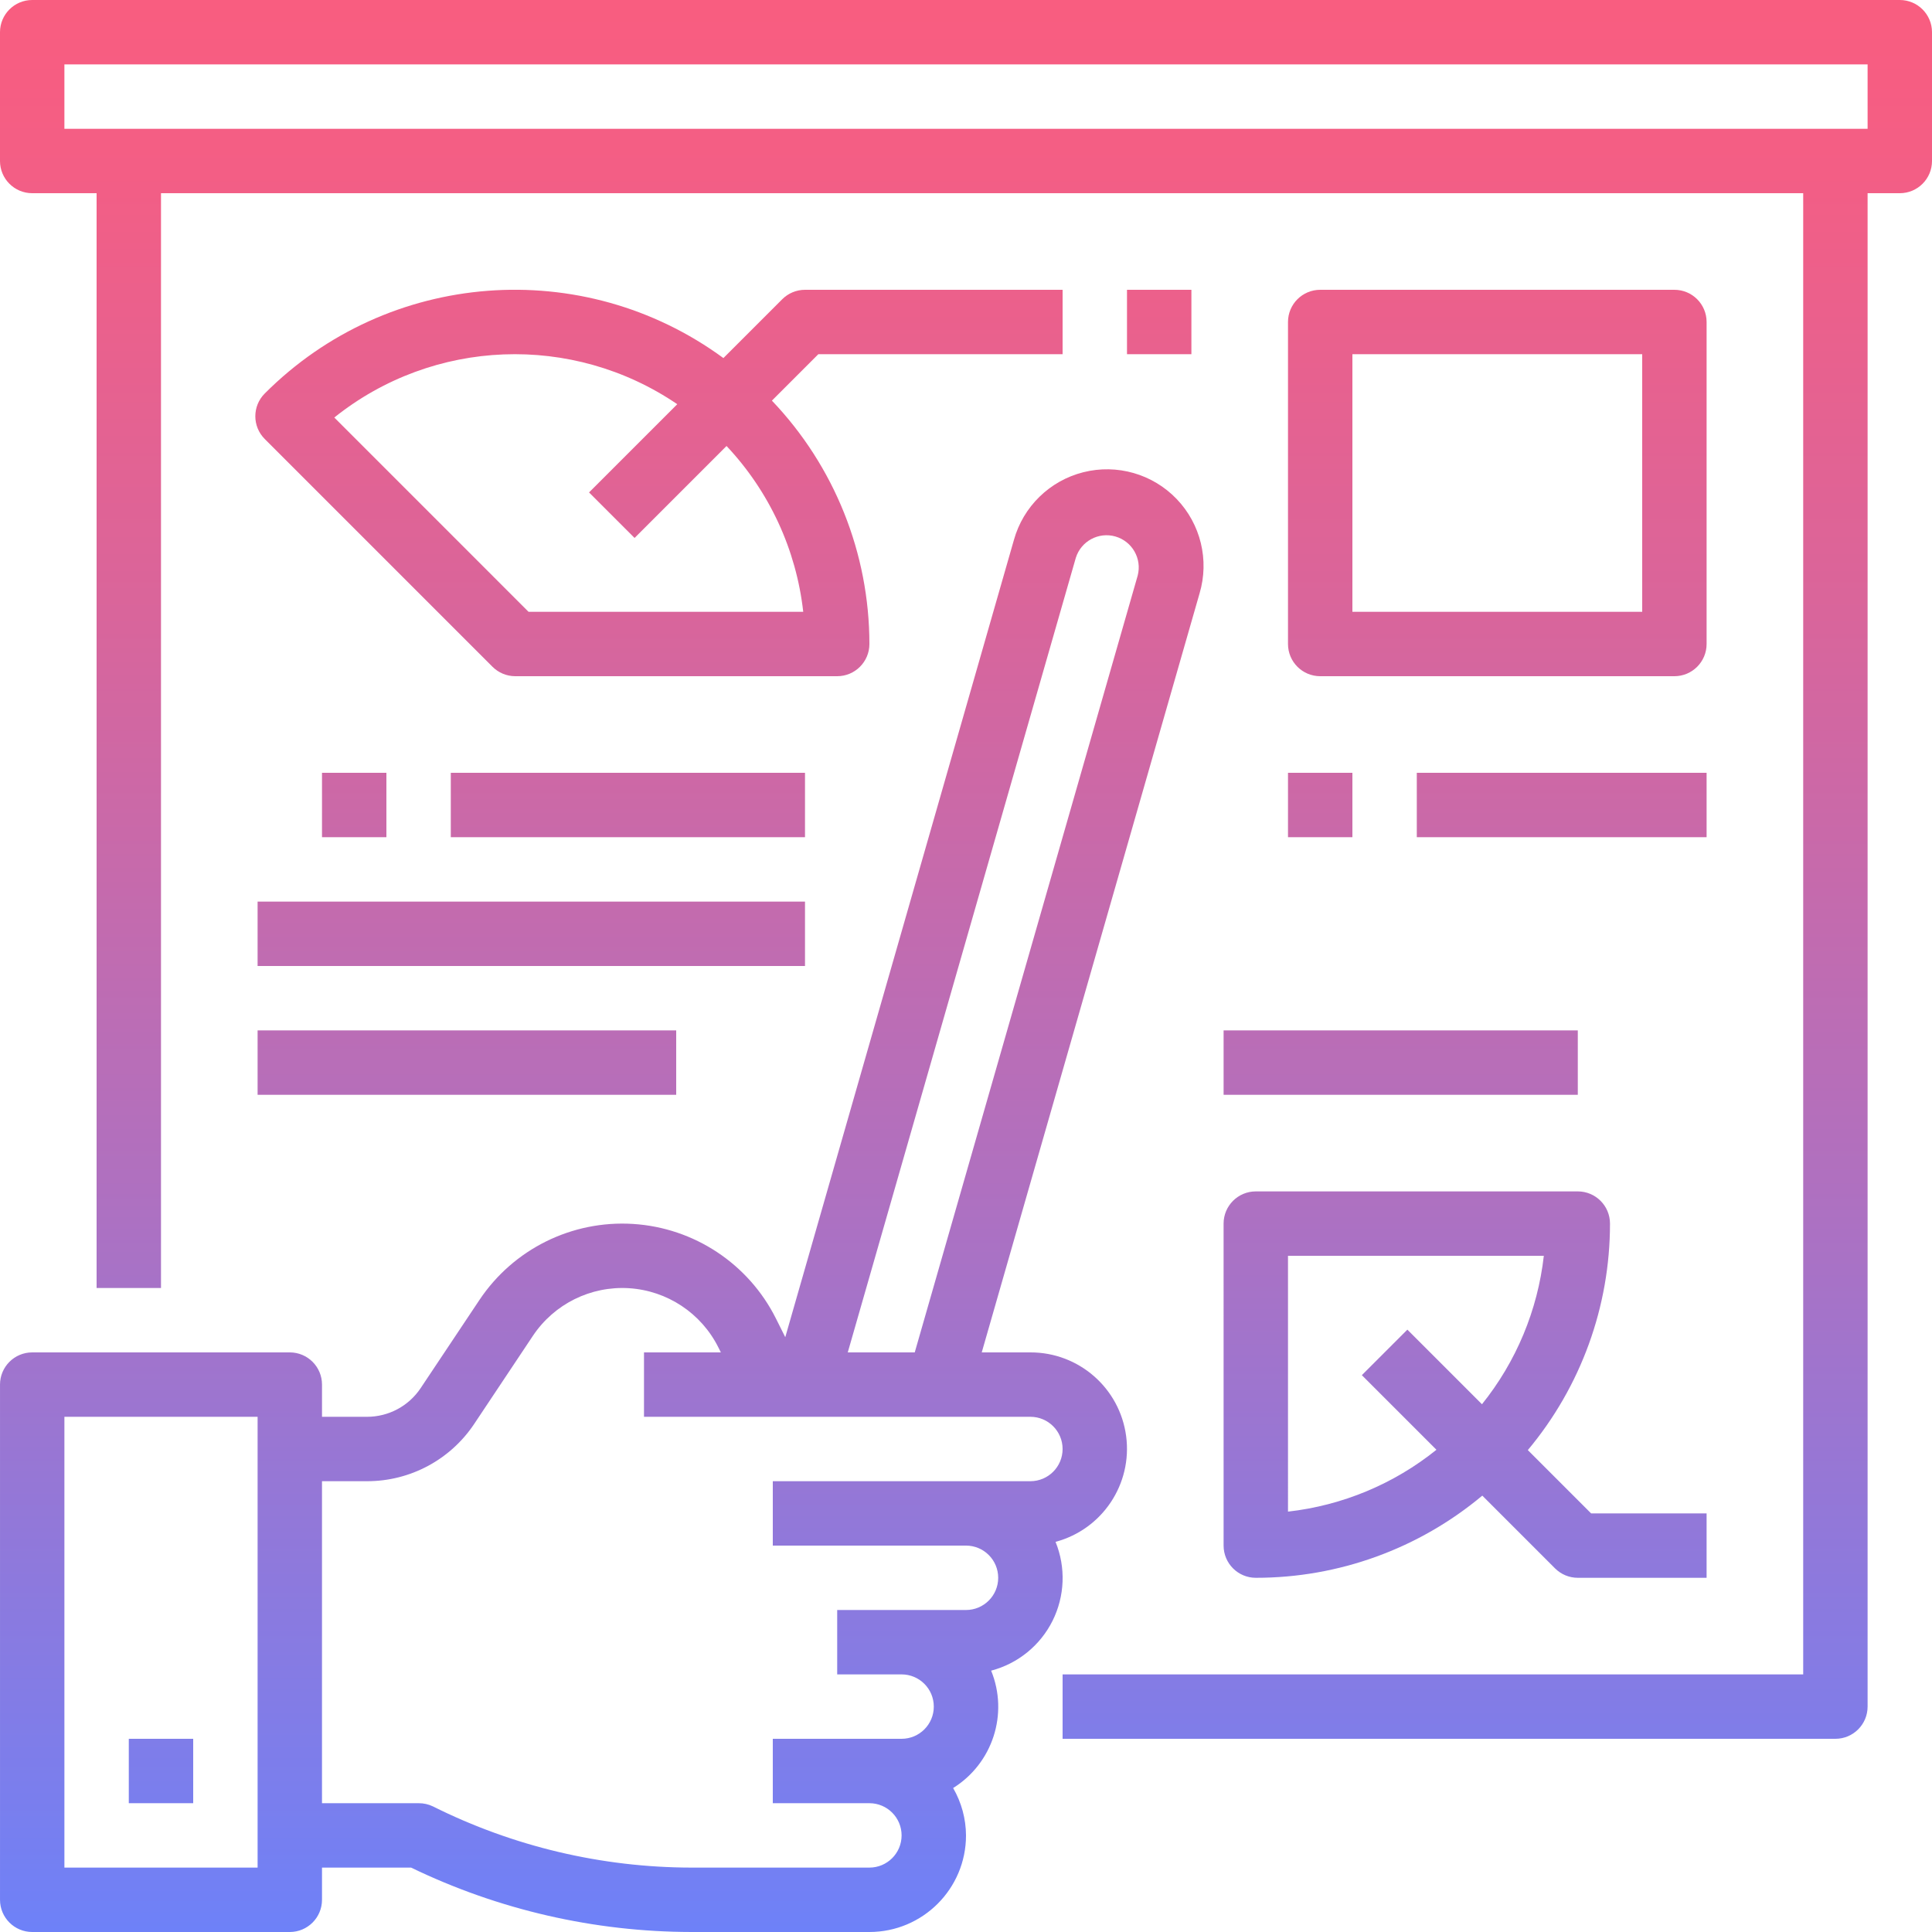 <svg height="480pt" viewBox="0 0 480 480" width="480pt" xmlns="http://www.w3.org/2000/svg" xmlns:xlink="http://www.w3.org/1999/xlink"><linearGradient id="lg1"><stop offset="0" stop-color="#fc5c7d"/><stop offset=".129" stop-color="#f35e85"/><stop offset=".343" stop-color="#d9659b"/><stop offset=".616" stop-color="#b070bf"/><stop offset=".934" stop-color="#777ff0"/><stop offset="1" stop-color="#6a82fb"/></linearGradient><linearGradient id="linear0" gradientUnits="userSpaceOnUse" x1="149.488" x2="149.488" xlink:href="#lg1" y1="-23.312" y2="489.256"/><linearGradient id="linear1" gradientUnits="userSpaceOnUse" x1="40" x2="40" xlink:href="#lg1" y1="-23.312" y2="489.256"/><linearGradient id="linear2" gradientUnits="userSpaceOnUse" x1="240" x2="240" xlink:href="#lg1" y1="-23.312" y2="489.256"/><linearGradient id="linear3" gradientUnits="userSpaceOnUse" x1="364" x2="364" xlink:href="#lg1" y1="-23.312" y2="489.256"/><linearGradient id="linear4" gradientUnits="userSpaceOnUse" x1="163.712" x2="163.712" xlink:href="#lg1" y1="-23.312" y2="489.256"/><linearGradient id="linear5" gradientUnits="userSpaceOnUse" x1="288" x2="288" xlink:href="#lg1" y1="-23.312" y2="489.256"/><linearGradient id="linear6" gradientUnits="userSpaceOnUse" x1="88" x2="88" xlink:href="#lg1" y1="-23.312" y2="489.256"/><linearGradient id="linear7" gradientUnits="userSpaceOnUse" x1="156" x2="156" xlink:href="#lg1" y1="-23.312" y2="489.256"/><linearGradient id="linear8" gradientUnits="userSpaceOnUse" x1="132" x2="132" xlink:href="#lg1" y1="-23.312" y2="489.256"/><linearGradient id="linear9" gradientUnits="userSpaceOnUse" x1="116" x2="116" xlink:href="#lg1" y1="-23.312" y2="489.256"/><linearGradient id="linear10" gradientUnits="userSpaceOnUse" x1="328" x2="328" xlink:href="#lg1" y1="-23.312" y2="489.256"/><linearGradient id="linear11" gradientUnits="userSpaceOnUse" x1="388" x2="388" xlink:href="#lg1" y1="-23.312" y2="489.256"/><linearGradient id="linear13" gradientUnits="userSpaceOnUse" x1="348" x2="348" xlink:href="#lg1" y1="-23.312" y2="489.256"/><linearGradient id="linear14" gradientUnits="userSpaceOnUse" x1="372" x2="372" xlink:href="#lg1" y1="-23.312" y2="489.256"/><path d="m8 480h64c4.418 0 8-3.582 8-8v-8h22.137c21.715 10.5 45.52 15.973 69.641 16h44.223c13.254 0 24-10.746 24-24-.023-4.133-1.125-8.191-3.199-11.77 9.828-6.121 13.82-18.434 9.445-29.16 6.629-1.738 12.184-6.246 15.25-12.375 3.062-6.129 3.336-13.277.75-19.625 11.617-3.109 19.121-14.355 17.539-26.277-1.582-11.922-11.762-20.82-23.785-20.793h-12.09l54.121-188.586c2.449-8.266.277-17.215-5.695-23.438-5.969-6.219-14.82-8.762-23.184-6.652-8.363 2.109-14.949 8.543-17.258 16.852l-56.797 198.047-2.312-4.629c-6.809-13.609-20.344-22.566-35.531-23.512-15.184-.945-29.727 6.266-38.164 18.926l-14.578 21.863c-2.965 4.453-7.961 7.129-13.312 7.129h-11.199v-8c0-4.418-3.582-8-8-8h-64c-4.418 0-8 3.582-8 8v128c0 4.418 3.582 8 8 8zm259.281-341.406c1.297-4.148 5.664-6.5 9.84-5.305 4.172 1.199 6.633 5.508 5.535 9.711l-55.391 193h-16.641zm-176.082 229.406c10.703.012 20.695-5.34 26.625-14.246l14.574-21.875c5.281-7.914 14.371-12.418 23.863-11.828 9.496.594 17.957 6.195 22.211 14.703l.625 1.246h-19.098v16h96c4.418 0 8 3.582 8 8s-3.582 8-8 8h-64v16h48c4.418 0 8 3.582 8 8s-3.582 8-8 8h-32v16h16c4.418 0 8 3.582 8 8s-3.582 8-8 8h-32v16h24c4.418 0 8 3.582 8 8s-3.582 8-8 8h-44.223c-22.289-.035-44.266-5.238-64.203-15.199-1.113-.539-2.336-.812-3.574-.801h-24v-80zm-75.199-16h48v112h-48zm0 0" fill="url(#linear0)"/><path d="m32 432h16v16h-16zm0 0" fill="url(#linear1)"/><path d="m472 0h-464c-4.418 0-8 3.582-8 8v32c0 4.418 3.582 8 8 8h16v272h16v-272h408v368h-184v16h192c4.418 0 8-3.582 8-8v-376h8c4.418 0 8-3.582 8-8v-32c0-4.418-3.582-8-8-8zm-8 32h-448v-16h448zm0 0" fill="url(#linear2)"/><path d="m304 384c0 4.418 3.582 8 8 8 20.574.012 40.492-7.215 56.273-20.414l18.07 18.07c1.5 1.5 3.535 2.344 5.656 2.344h32v-16h-28.688l-15.727-15.727c13.199-15.781 20.426-35.699 20.414-56.273 0-4.418-3.582-8-8-8h-80c-4.418 0-8 3.582-8 8zm16-72h63.559c-1.523 13.5-6.852 26.293-15.367 36.879l-18.535-18.535-11.312 11.312 18.535 18.535c-10.586 8.516-23.379 13.844-36.879 15.367zm0 0" fill="url(#linear3)"/><path d="m264 88v-16h-64c-2.121 0-4.156.844-5.656 2.344l-14.617 14.617c-34.941-25.613-83.352-21.875-113.949 8.801-3.125 3.121-3.125 8.188 0 11.309l56.566 56.57c1.496 1.504 3.531 2.355 5.656 2.359h80c4.418 0 8-3.582 8-8-.008-22.52-8.68-44.172-24.223-60.465l11.535-11.535zm-64.441 64h-68.246l-48.258-48.266c24.598-19.684 59.156-21.027 85.211-3.309l-21.922 21.918 11.312 11.312 22.848-22.848c10.641 11.305 17.328 25.762 19.055 41.191zm0 0" fill="url(#linear4)"/><path d="m280 72h16v16h-16zm0 0" fill="url(#linear5)"/><path d="m80 192h16v16h-16zm0 0" fill="url(#linear6)"/><path d="m112 192h88v16h-88zm0 0" fill="url(#linear7)"/><path d="m64 224h136v16h-136zm0 0" fill="url(#linear8)"/><path d="m64 256h104v16h-104zm0 0" fill="url(#linear9)"/><path d="m320 192h16v16h-16zm0 0" fill="url(#linear10)"/><path d="m352 192h72v16h-72zm0 0" fill="url(#linear11)"/><path d="m304 224h120v16h-120zm0 0" fill="url(#linear3)"/><path d="m304 256h88v16h-88zm0 0" fill="url(#linear13)"/><path d="m424 80c0-4.418-3.582-8-8-8h-88c-4.418 0-8 3.582-8 8v80c0 4.418 3.582 8 8 8h88c4.418 0 8-3.582 8-8zm-16 72h-72v-64h72zm0 0" fill="url(#linear14)"/></svg>